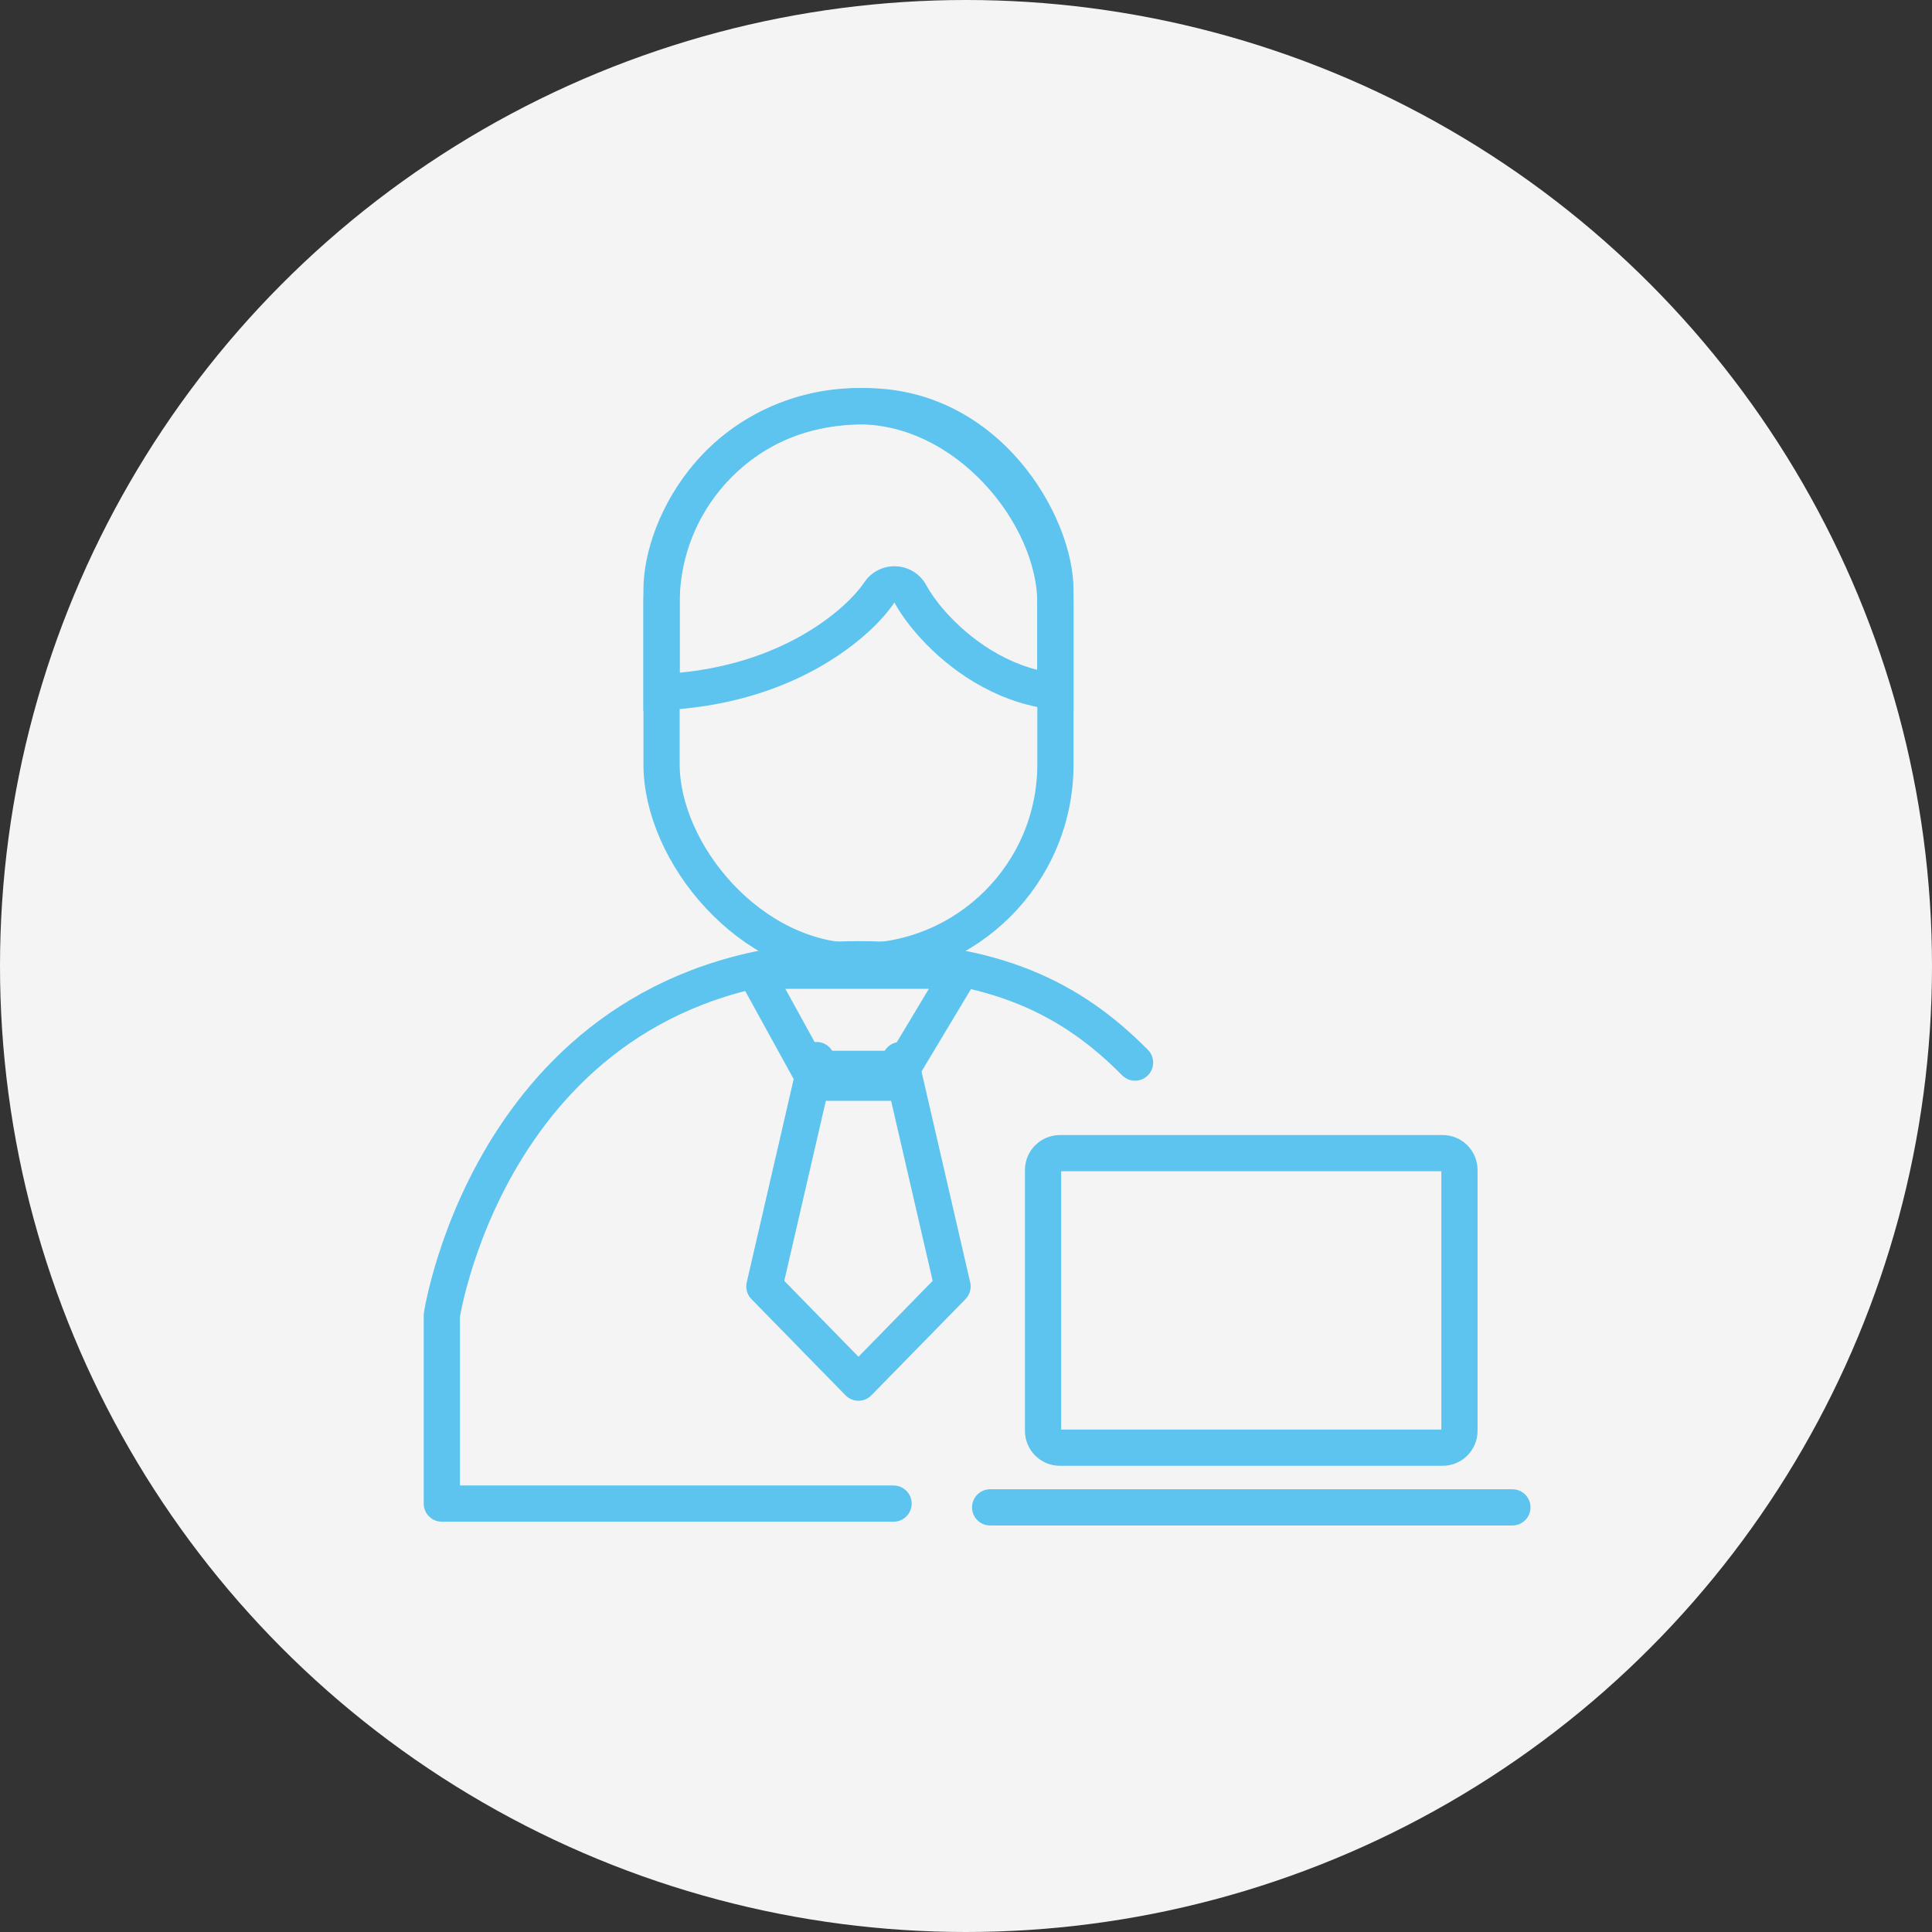 <svg xmlns="http://www.w3.org/2000/svg" width="80" height="80" viewBox="0 0 80 80" fill="none"><rect x="0" y="0" width="80" height="80" fill="#333333" stroke="none"/><circle cx="40" cy="40" r="40" fill="#F4F4F4"></circle><path d="M31.652 53.269L33.816 43.896L34.249 44.833H36.846L37.279 43.896L39.443 53.269L35.547 57.252L31.652 53.269Z" stroke="#5DC3EF" stroke-width="1.5" stroke-linejoin="round"></path><path d="M33.487 44.259L31.251 40.194H39.788L37.349 44.259H33.487Z" stroke="#5DC3EF" stroke-width="1.5" stroke-linejoin="round"></path><rect x="27.394" y="16.82" width="16.309" height="22.987" rx="8.154" stroke="#5DC3EF" stroke-width="1.5"></rect><path fill-rule="evenodd" clip-rule="evenodd" d="M37.11 23.449C37.637 23.474 38.112 23.775 38.36 24.241C38.647 24.779 39.377 25.73 40.475 26.538C41.191 27.064 42.023 27.501 42.952 27.737L42.952 24.417C42.952 23.305 42.357 21.554 41.087 20.072C39.853 18.632 38.088 17.57 35.826 17.57C33.085 17.57 31.191 18.684 29.962 20.085C28.69 21.534 28.143 23.275 28.143 24.417L28.143 27.855C32.651 27.419 35.135 25.094 35.788 24.115C36.081 23.676 36.583 23.423 37.11 23.449ZM28.143 29.361C27.662 29.404 27.162 29.426 26.643 29.426V27.926L26.643 24.417C26.643 21.357 29.426 16.07 35.826 16.07C41.391 16.07 44.452 21.357 44.452 24.417L44.452 27.926V29.426C44.452 29.426 44.452 29.426 44.452 29.426C43.93 29.426 43.43 29.372 42.952 29.275C40.734 28.826 39.003 27.452 37.949 26.235C37.538 25.76 37.23 25.309 37.036 24.947C36.812 25.283 36.466 25.694 35.995 26.13C34.553 27.464 31.949 29.027 28.143 29.361Z" fill="#5DC3EF"></path><path d="M47 44C44.407 41.378 41.229 39.722 35.548 39.722C20.521 39.722 18.295 54.47 18.295 54.47C18.295 57.586 18.295 60.962 18.295 62.261H37" stroke="#5DC3EF" stroke-width="1.5" stroke-linecap="round" stroke-linejoin="round"></path><path d="M43.889 47.75H59.735C60.121 47.75 60.433 48.062 60.433 48.448V59.248C60.433 59.633 60.121 59.946 59.735 59.946H43.889C43.504 59.946 43.191 59.633 43.191 59.248V48.448C43.191 48.062 43.504 47.75 43.889 47.75Z" stroke="#5DC3EF" stroke-width="1.5" stroke-linejoin="round"></path><path d="M41 62.417H62.625Z" fill="#5DC3EF"></path><path d="M41 62.417H62.625" stroke="#5DC3EF" stroke-width="1.5" stroke-miterlimit="10" stroke-linecap="round"></path></svg>